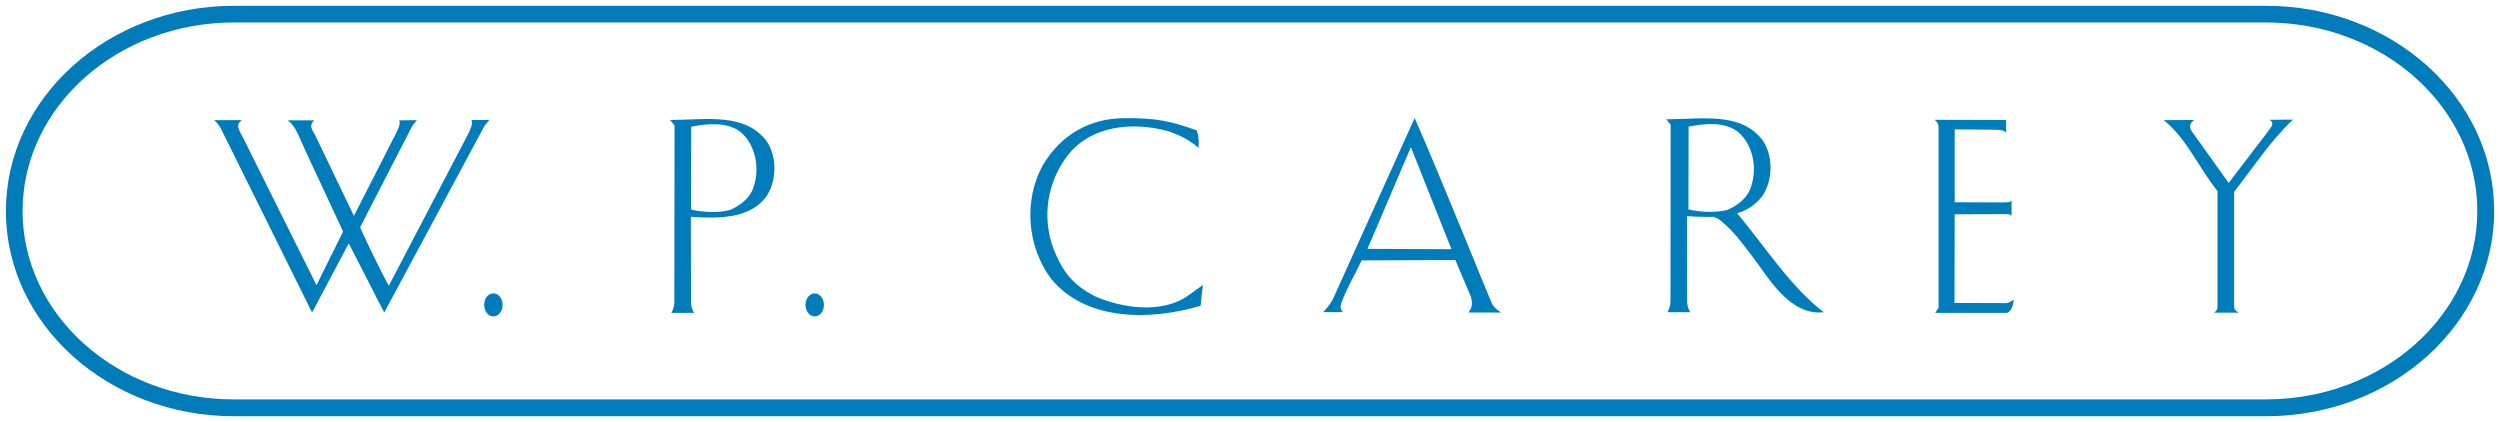 <?xml version="1.0" encoding="UTF-8" standalone="no"?>
<!-- Created with Inkscape (http://www.inkscape.org/) -->

<svg
   xmlns:dc="http://purl.org/dc/elements/1.1/"
   xmlns:cc="http://creativecommons.org/ns#"
   xmlns:rdf="http://www.w3.org/1999/02/22-rdf-syntax-ns#"
   xmlns:svg="http://www.w3.org/2000/svg"
   xmlns="http://www.w3.org/2000/svg"
   xmlns:sodipodi="http://sodipodi.sourceforge.net/DTD/sodipodi-0.dtd"
   xmlns:inkscape="http://www.inkscape.org/namespaces/inkscape"
   width="213.187"
   height="36"
   viewBox="0 0 56.406 9.525"
   version="1.1"
   id="svg7418"
   inkscape:version="0.92.4 (5da689c313, 2019-01-14)"
   sodipodi:docname="wp carey.svg">
  <defs
     id="defs7412" />
  <sodipodi:namedview
     id="base"
     pagecolor="#ffffff"
     bordercolor="#666666"
     borderopacity="1.0"
     inkscape:pageopacity="0.0"
     inkscape:pageshadow="2"
     inkscape:zoom="6.7346104"
     inkscape:cx="106.09374"
     inkscape:cy="17.499999"
     inkscape:document-units="mm"
     inkscape:current-layer="layer1"
     showgrid="false"
     fit-margin-top="0"
     fit-margin-left="0"
     fit-margin-right="0"
     fit-margin-bottom="0"
     units="px"
     inkscape:window-width="1920"
     inkscape:window-height="1001"
     inkscape:window-x="-9"
     inkscape:window-y="-9"
     inkscape:window-maximized="1" />
  <g
     inkscape:label="Layer 1"
     inkscape:groupmode="layer"
     id="layer1"
     transform="translate(55.285,-143.939)">
    <g
       transform="translate(-391.09,165.718)"
       id="g7399">
      <path
         style="fill:#007cba;stroke-width:0.096"
         inkscape:connector-curvature="0"
         d="m 375,-16.967 c 0.596,0.708 1.22,1.684 1.955,2.232 -0.776,0.092 -1.272,-0.816 -1.584,-1.22 -0.256,-0.336 -0.436,-0.592 -0.736,-0.84 -0.048,-0.044 -0.104,-0.072 -0.164,-0.092 -0.2,0.004 -0.404,0 -0.604,-0.016 l 0.004,1.944 c 0.004,0.08 0.028,0.16 0.072,0.224 h -0.516 c 0.04,-0.068 0.064,-0.148 0.068,-0.224 l 0.004,-4.008 -0.1,-0.12 c 0.82,-0.004 1.683,-0.168 2.171,0.468 0.244,0.34 0.244,0.908 -0.004,1.264 -0.144,0.188 -0.34,0.324 -0.568,0.388 z m -1.096,-1.956 -0.004,1.868 c 0.212,0.056 0.624,0.088 0.888,0.008 0.208,-0.092 0.396,-0.236 0.492,-0.432 0.192,-0.452 0.096,-1.016 -0.26,-1.324 -0.308,-0.236 -0.744,-0.192 -1.116,-0.12 z"
         id="path7368" />
      <path
         style="fill:#007cba;stroke-width:0.096"
         inkscape:connector-curvature="0"
         d="m 341.084,-21.648 c -2.839,0 -5.146,2.076 -5.146,4.632 0,2.556 2.307,4.628 5.146,4.628 h 45.849 c 2.839,0 5.146,-2.076 5.146,-4.632 0,-2.556 -2.307,-4.628 -5.146,-4.628 z m -4.77,4.632 c 0,-2.348 2.139,-4.256 4.77,-4.256 h 45.849 c 2.631,0 4.766,1.908 4.766,4.252 0,2.344 -2.139,4.252 -4.766,4.252 h -45.849 c -2.631,0.004 -4.77,-1.904 -4.77,-4.248 z m 49.439,2.296 c 0.08,-0.06 0.084,-0.08 0.084,-0.136 v -2.612 c -0.452,-0.568 -0.68,-1.168 -1.212,-1.6 l 0.684,-0.004 c -0.088,0.072 -0.128,0.148 -0.052,0.256 l 0.832,1.164 0.884,-1.156 c 0.068,-0.1 0.168,-0.188 0.04,-0.268 l 0.528,-0.004 c -0.512,0.48 -0.872,1.044 -1.328,1.628 v 2.584 c 0,0.064 0.012,0.088 0.104,0.144 h -0.564 z m -22.944,-4.116 c 0.04,0.128 0.052,0.26 0.036,0.392 -0.208,-0.18 -0.416,-0.284 -0.684,-0.376 -0.804,-0.22 -1.759,-0.128 -2.279,0.564 -0.448,0.592 -0.568,1.368 -0.316,2.068 0.228,0.588 0.476,0.848 0.948,1.096 0.604,0.264 1.508,0.4 2.095,-0.016 l 0.34,-0.244 c -0.04,0.24 -0.036,0.32 -0.056,0.472 -1.132,0.336 -2.587,0.352 -3.375,-0.612 -0.544,-0.736 -0.62,-1.768 -0.184,-2.56 0.42,-0.712 1.088,-1.052 1.807,-1.06 0.756,-0.012 1.096,0.072 1.667,0.276 z m 17.098,1.892 -0.004,2 1.148,0.004 c 0.092,0 0.1,-0.032 0.192,-0.076 -0.02,0.104 -0.04,0.248 -0.152,0.296 h -1.623 l 0.076,-0.112 v -4.052 c 0,-0.072 -0.004,-0.128 -0.092,-0.192 l 1.615,0.004 v 0.288 c -0.068,-0.068 -0.12,-0.06 -0.232,-0.068 l -0.928,-0.008 v 1.644 l 1.088,0.004 c 0.144,0 0.168,-0.008 0.196,-0.044 v 0.352 c -0.032,-0.048 -0.08,-0.044 -0.144,-0.044 z m -12.184,-2.172 c 0.592,1.344 1.643,3.964 1.711,4.108 0.032,0.076 0.052,0.16 0.24,0.28 h -0.736 c 0.1,-0.124 0.088,-0.244 0.048,-0.372 l -0.344,-0.812 -2.115,0.008 c -0.112,0.244 -0.364,0.688 -0.452,0.944 -0.044,0.108 -0.02,0.164 0.028,0.224 h -0.448 c 0.092,-0.088 0.172,-0.192 0.228,-0.304 z m -16.327,4.172 c 0.004,0.08 0.028,0.16 0.072,0.224 h -0.516 c 0.04,-0.068 0.064,-0.148 0.068,-0.224 l 0.004,-4.008 -0.1,-0.12 c 0.82,-0.004 1.679,-0.168 2.171,0.468 0.244,0.34 0.244,0.908 -0.004,1.264 -0.38,0.508 -1.1,0.492 -1.699,0.452 z m 2.791,0.304 c -0.116,0 -0.208,-0.116 -0.208,-0.26 0,-0.144 0.096,-0.26 0.208,-0.26 0.112,0 0.208,0.116 0.208,0.26 0,0.144 -0.092,0.26 -0.208,0.26 z m -7.25,0 c -0.116,0 -0.208,-0.116 -0.208,-0.26 0,-0.144 0.092,-0.26 0.208,-0.26 0.116,0 0.208,0.116 0.208,0.26 0,0.144 -0.092,0.26 -0.208,0.26 z m -2.359,-0.692 1.739,-3.328 c 0.16,-0.296 0.144,-0.348 0.128,-0.412 h 0.4 l -0.108,0.132 -2.263,4.212 -0.8,-1.56 -0.828,1.56 -1.943,-3.92 c -0.1,-0.184 -0.124,-0.296 -0.264,-0.42 0.272,0 0.62,0 0.62,0 -0.144,0.112 -0.076,0.196 0.052,0.44 l 1.635,3.284 0.6,-1.212 c -0.84,-1.804 -0.832,-1.776 -0.968,-2.088 -0.056,-0.128 -0.148,-0.332 -0.284,-0.42 h 0.6 c -0.14,0.136 -0.024,0.232 0.024,0.34 l 0.872,1.816 0.892,-1.748 c 0.16,-0.296 0.148,-0.344 0.132,-0.408 l 0.396,-0.004 -0.104,0.132 -1.176,2.284 c -0.008,-0.004 0.404,0.888 0.648,1.32 z m 6.822,-3.588 -0.004,1.868 c 0.212,0.056 0.624,0.088 0.888,0.008 0.208,-0.092 0.396,-0.236 0.492,-0.432 0.192,-0.452 0.096,-1.016 -0.26,-1.324 -0.308,-0.236 -0.744,-0.192 -1.116,-0.12 z m 15.259,2.756 1.895,0.008 -0.916,-2.304 z"
         id="path7370" />
    </g>
  </g>
</svg>
